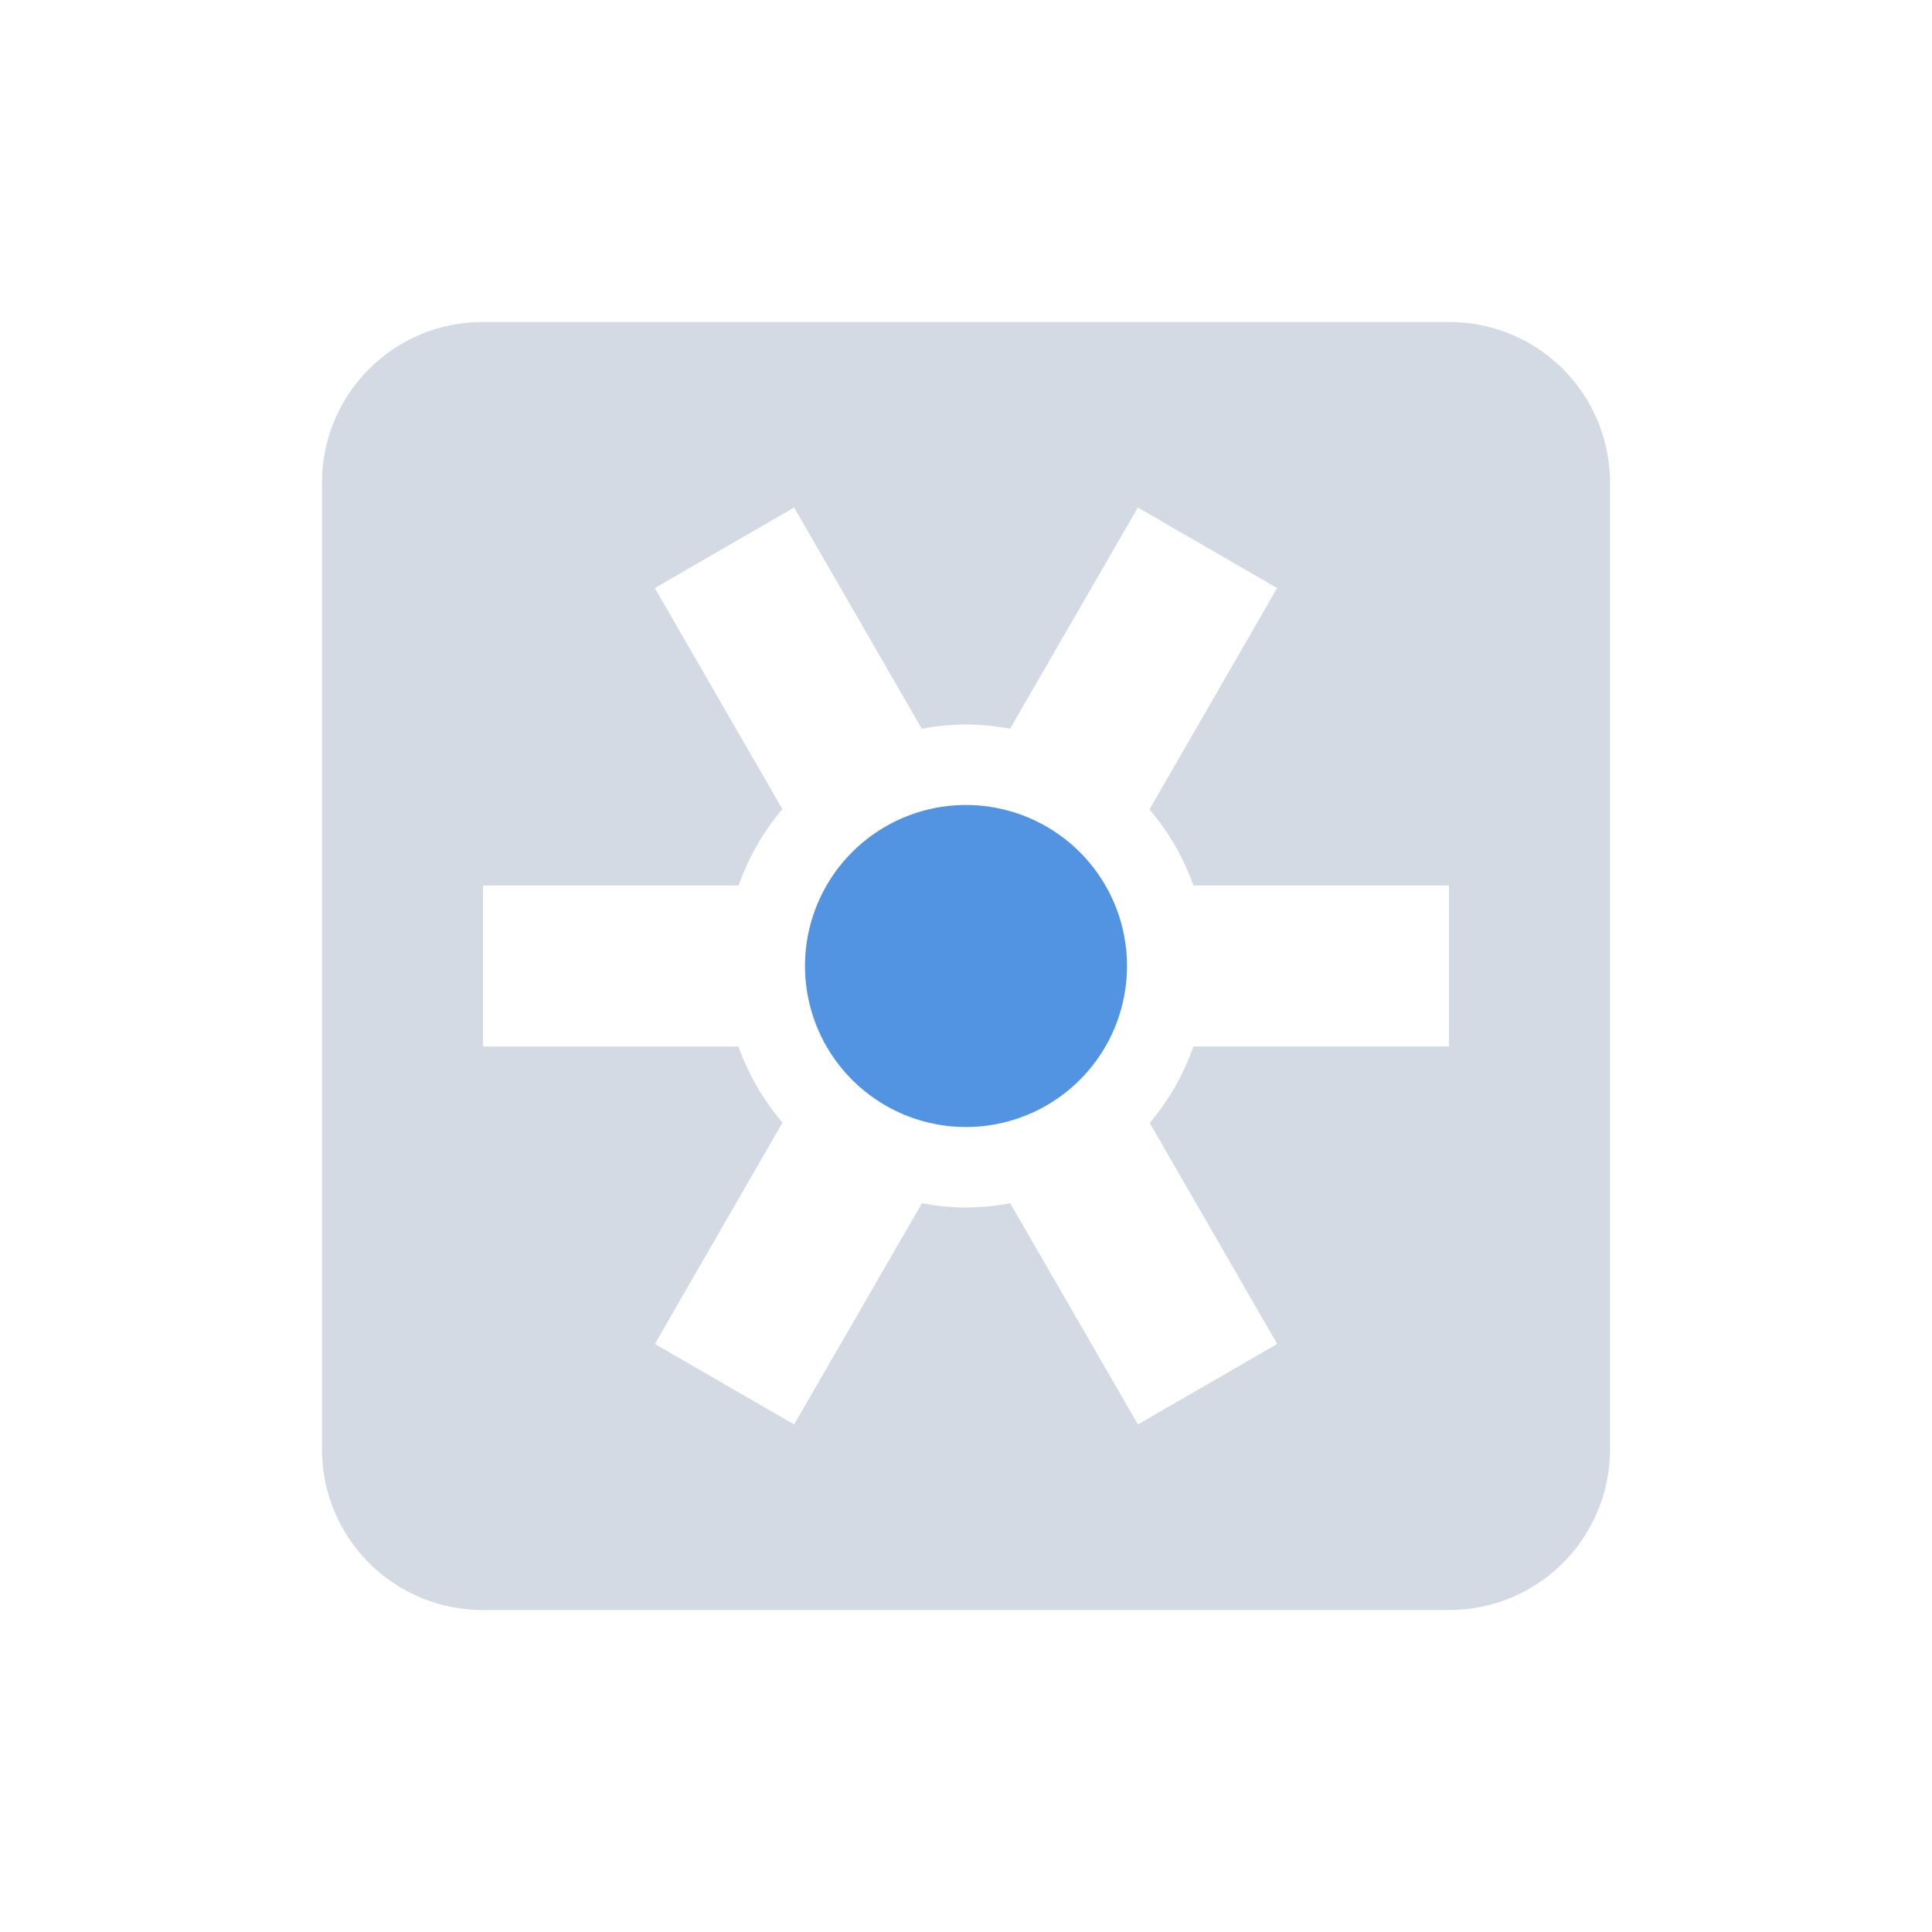 <svg width="24" height="24" version="1.1" xmlns="http://www.w3.org/2000/svg">
 <g>
  <path d="M6 4c-1.108 0-2 .892-2 2v12c0 1.108.892 2 2 2h12c1.108 0 2-.892 2-2V6c0-1.108-.892-2-2-2H6zm3.865 2.305l1.586 2.748A3 3 0 0 1 12 9a3 3 0 0 1 .547.053l1.588-2.748 1.73 1-1.586 2.75a3 3 0 0 1 .546.945H18v2h-3.175a3 3 0 0 1-.543.95l1.584 2.745-1.73 1-1.587-2.748A3 3 0 0 1 12 15a3 3 0 0 1-.547-.053l-1.588 2.748-1.73-1 1.586-2.75A3 3 0 0 1 9.173 13H6v-2h3.176a3 3 0 0 1 .543-.949L8.134 7.305l1.73-1z" color="#d3dae3" fill="#d3dae3"/>
  <path d="m12 10a2 2 0 0 0-2 2 2 2 0 0 0 2 2 2 2 0 0 0 2-2 2 2 0 0 0-2-2z" color="#5294e2" fill="#5294e2"/>
 </g>
</svg>
